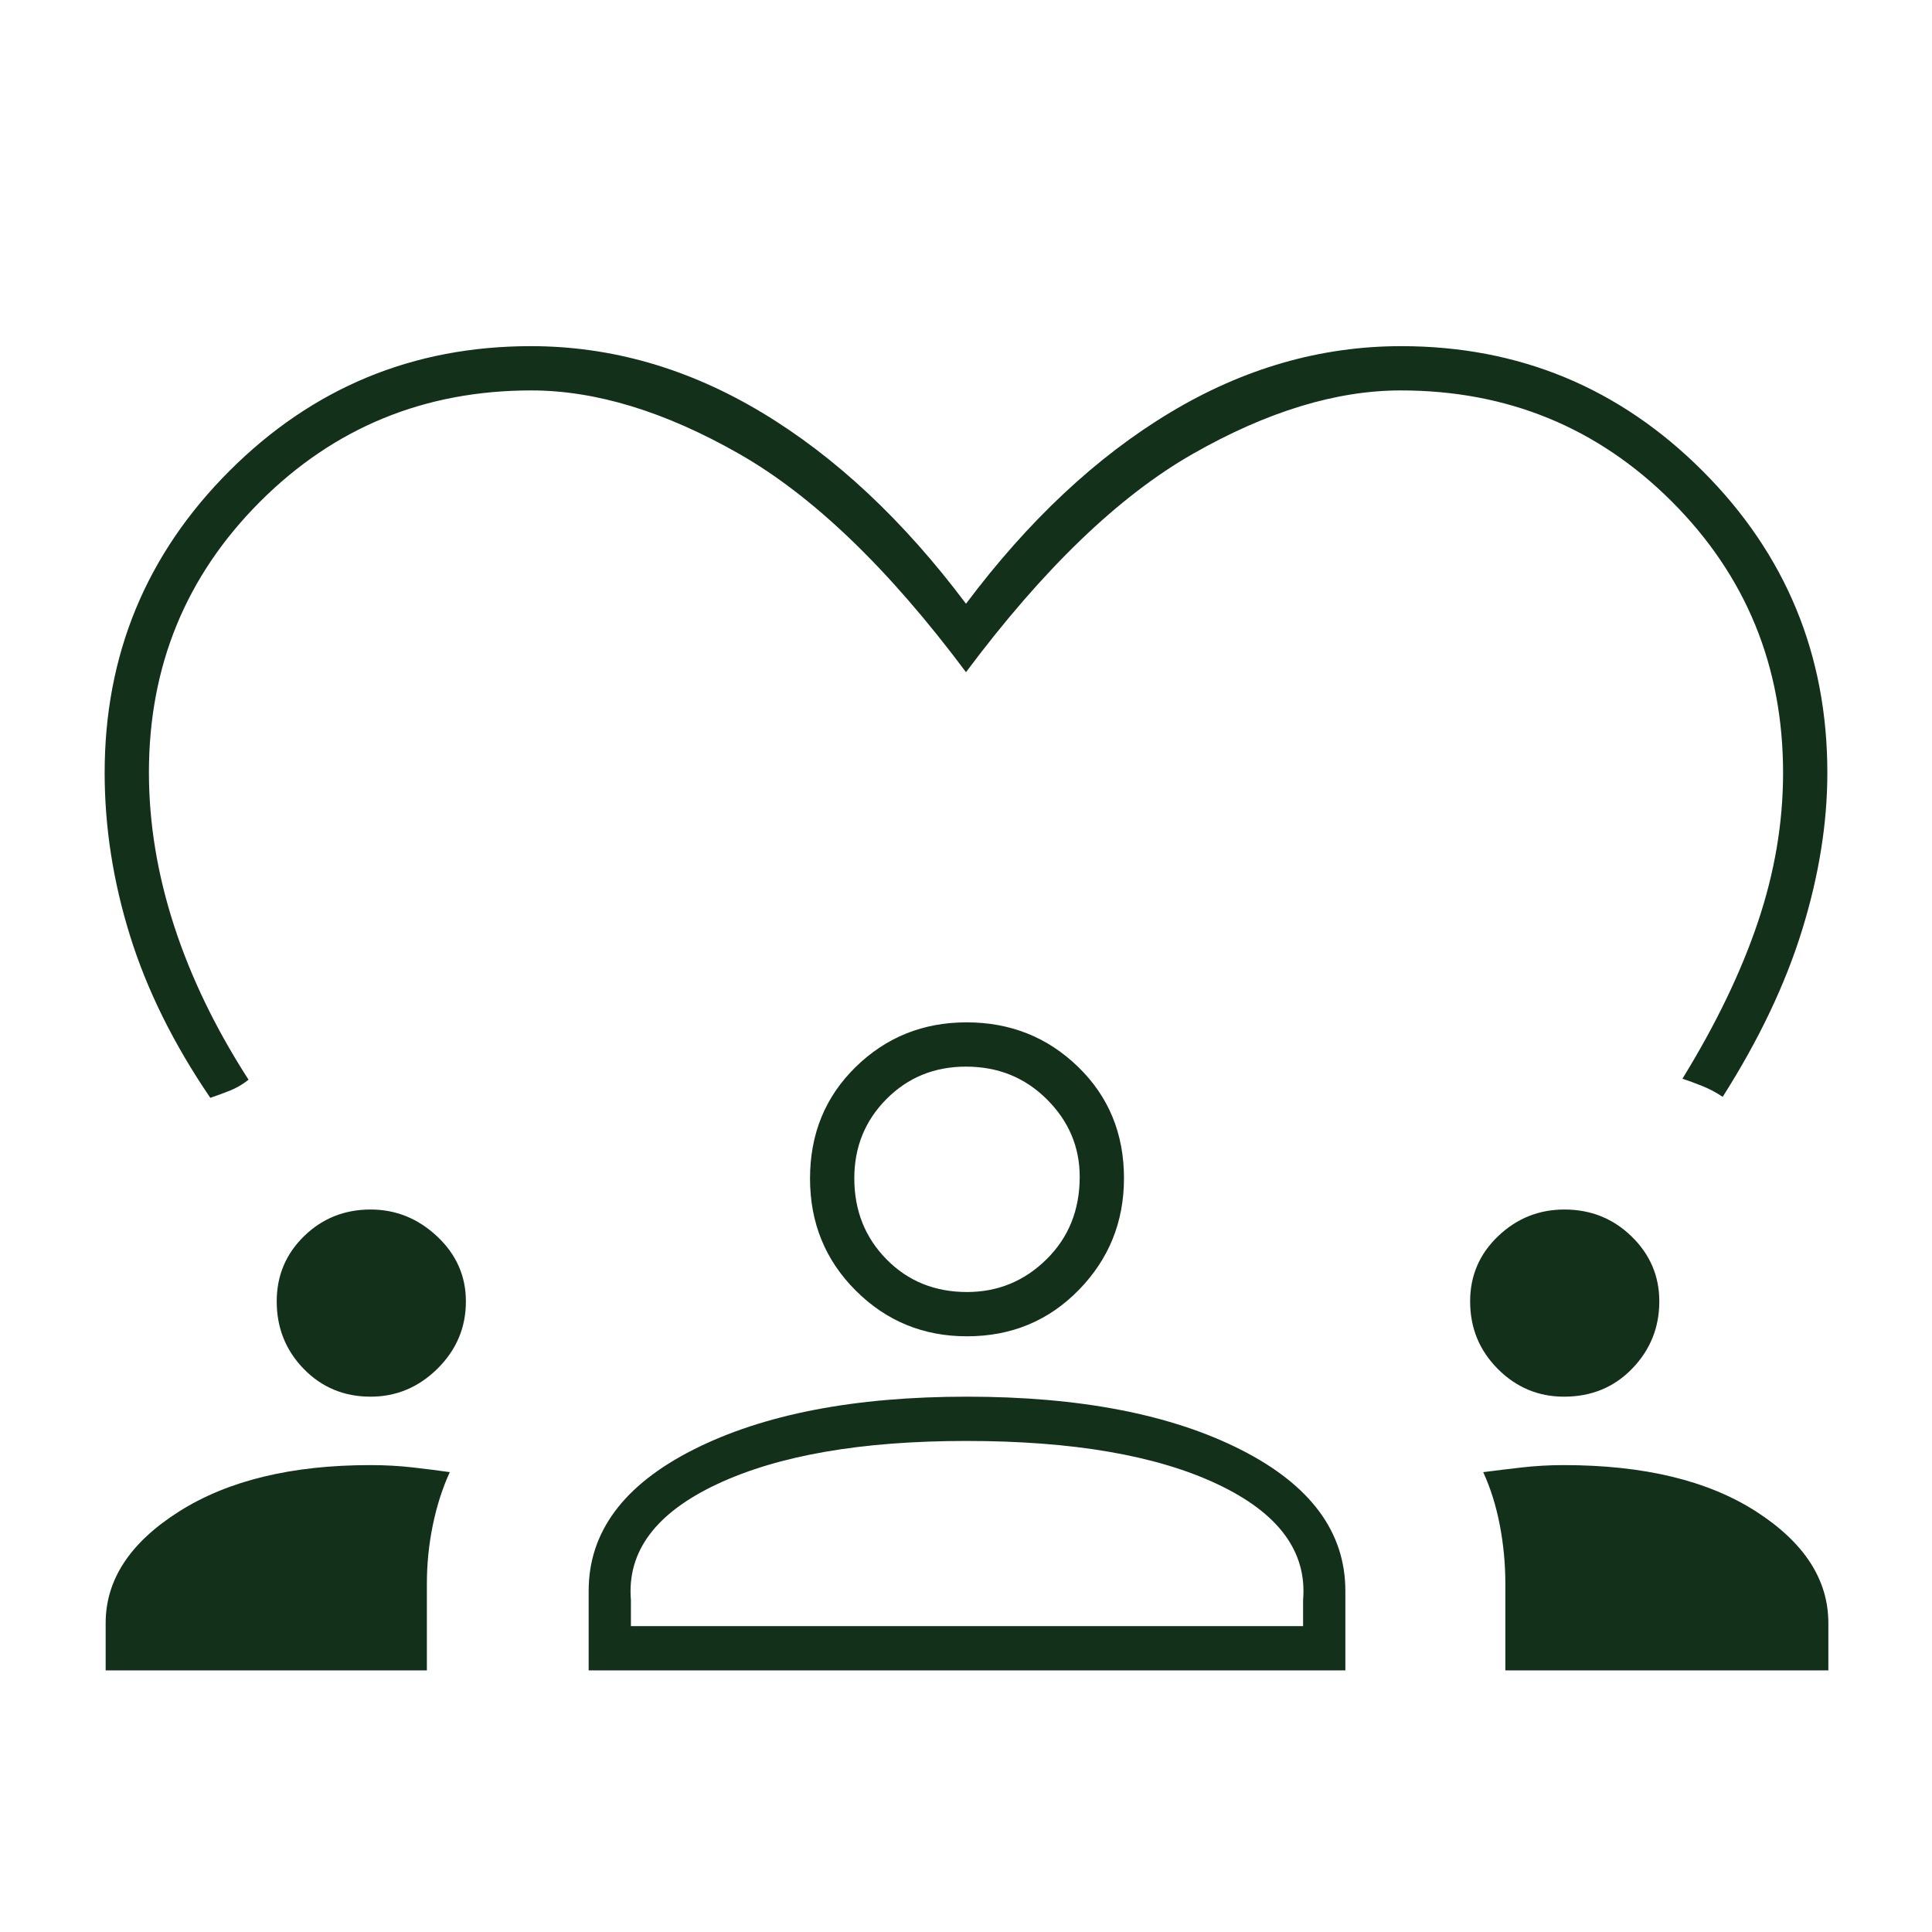 <svg xmlns="http://www.w3.org/2000/svg" height="48px" viewBox="0 -960 960 960" width="48px" fill="#13301b"><path d="M104.5-414.5q-27.26-40-39.88-80.5Q52-535.5 52-576.01 52-664 114-726q62-62 149.78-62 59.9 0 114.81 33Q433.5-722 480-660q46.5-62 101.41-95t114.81-33Q784-788 846-726t62 150q0 37.5-12.5 78T856-415q-5.1-3.37-10.3-5.43-5.2-2.07-9.7-3.57 25-40.66 37.5-77.83t12.5-74.06q0-79.61-55.25-134.86Q775.5-766 696-766q-48 0-103.25 31.5T480-626q-57.5-77-112.75-108.5T264-766q-79.5 0-134.75 55.25T74-576.23Q74-538.5 86.5-500q12.5 38.5 37 76.5-4.3 3.46-9.4 5.48-5.1 2.02-9.6 3.52ZM52.5-130v-23.5q0-32.32 36.42-55.41Q125.33-232 184.03-232q11.09 0 21.2 1.17 10.11 1.16 18.27 2.33-5.5 12-8.45 26.37-2.94 14.36-2.94 29.08V-130H52.5Zm240 0v-39.5q0-43.88 52.06-70.19Q396.63-266 480.4-266q84.1 0 136.1 26.31t52 70.19v39.5h-376Zm455.5 0v-43.05q0-14.72-2.75-29.08-2.75-14.37-8.25-26.37 9.02-1.17 19.2-2.33Q766.38-232 777-232q59.8 0 95.65 23.09 35.85 23.09 35.85 55.41v23.5H748ZM480.13-244q-78.13 0-123.88 21.5T313.5-165v13h334v-13q3-36-42.5-57.5T480.13-244Zm-295.98-22q-19.77 0-33.21-13.79-13.44-13.79-13.44-33.56 0-19.15 13.58-32.4Q164.67-359 184.15-359q18.85 0 33.1 13.4t14.25 32.25q0 19.47-14.1 33.41Q203.3-266 184.15-266Zm593 0q-19.15 0-32.9-13.79t-13.75-33.56q0-19.15 13.9-32.4Q758.29-359 777.34-359q19.66 0 33.41 13.4 13.75 13.4 13.75 32.25 0 19.47-13.48 33.41Q797.55-266 777.15-266Zm-296.7-30q-32.45 0-55.2-22.68t-22.75-55.71q0-33.26 22.69-55.44Q447.88-452 480.3-452q32.63 0 55.42 22.13 22.78 22.13 22.78 55.32 0 32.55-22.48 55.55t-55.57 23ZM480-430q-23.5 0-39.5 16.09-16 16.1-16 39.41 0 24 16 40.25t40 16.25q23 0 39.5-16.25t16.5-41q0-22.25-16.31-38.5Q503.89-430 480-430Zm0 55.5Zm0 222.5Z"/></svg>